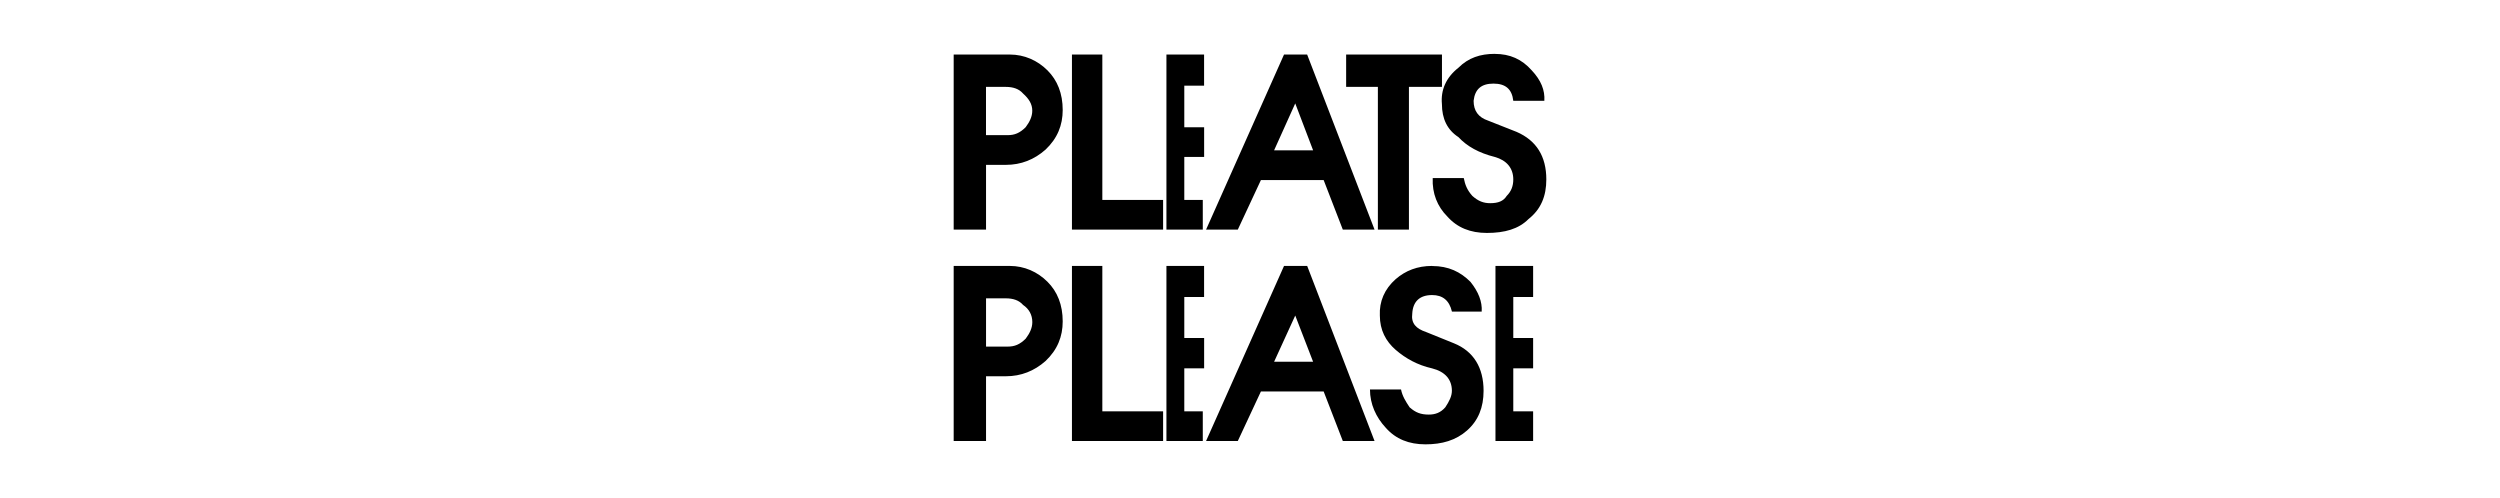 <svg viewBox="0 0 557 111" xmlns="http://www.w3.org/2000/svg" data-name="Layer 2" id="Layer_2">
  <defs>
    <style>
      .cls-1 {
        fill-rule: evenodd;
      }

      .cls-2 {
        fill: #fff;
        opacity: 0;
      }
    </style>
  </defs>
  <g data-name="Layer 1" id="Layer_1-2">
    <rect height="111" width="557" class="cls-2"></rect>
    <path d="M321.26,12.15h-21.34v7.21h7.07v31.8h6.92v-31.8h7.36v-7.21h0ZM245.6,44.53V12.15h-6.77v39.01h20.31v-6.62h-13.54ZM268.27,19.07v-6.92h-8.39v39.01h8.1v-6.62h-4.12v-9.57h4.42v-6.62h-4.42v-9.27h4.42ZM227.93,20.83c1.32,1.18,2.06,2.36,2.06,3.83,0,1.32-.59,2.5-1.47,3.68-1.32,1.32-2.5,1.77-3.98,1.77h-4.86v-10.75h4.42c1.62,0,2.94.44,3.83,1.47ZM224.99,12.15h-12.51v39.01h7.21v-14.43h4.42c3.39,0,6.33-1.18,8.83-3.39,2.65-2.5,3.83-5.45,3.83-8.83,0-3.68-1.18-6.62-3.39-8.83-2.21-2.21-5.15-3.53-8.39-3.53ZM286.08,12.15l-17.37,39.01h7.07l5.15-11.04h13.98l4.27,11.04h7.07l-15.02-39.01h-5.15,0ZM283.87,33.49l4.71-10.45,3.98,10.45h-8.69,0ZM238.83,59.25v39.01h20.31v-6.62h-13.54v-32.39h-6.77ZM268.27,66.17v-6.92h-8.39v39.01h8.1v-6.62h-4.12v-9.57h4.42v-6.77h-4.42v-9.13h4.42ZM341.58,66.17v-6.92h-8.39v39.01h8.39v-6.62h-4.42v-9.57h4.42v-6.77h-4.42v-9.13h4.42ZM230,71.77c0,1.32-.59,2.5-1.47,3.68-1.32,1.32-2.5,1.77-3.98,1.77h-4.86v-10.75h4.42c1.62,0,2.94.44,3.83,1.47,1.32.88,2.06,2.21,2.06,3.83h0ZM224.99,59.25h-12.51v39.01h7.21v-14.43h4.42c3.39,0,6.33-1.18,8.83-3.39,2.65-2.5,3.83-5.45,3.83-8.83,0-3.68-1.18-6.63-3.39-8.83-2.21-2.21-5.15-3.53-8.39-3.53h0ZM286.08,59.25l-17.37,39.01h7.07l5.15-11.04h13.98l4.27,11.04h7.07l-15.01-39.01h-5.15,0ZM283.87,80.6l4.71-10.3,3.98,10.3h-8.69,0ZM333.04,12c-3.24,0-5.89.88-8.1,3.09-2.8,2.21-3.97,5.01-3.68,8.1,0,3.24,1.18,5.74,3.68,7.36,1.91,2.06,4.56,3.53,8.1,4.42,2.65.74,4.12,2.5,4.12,5,0,1.47-.44,2.65-1.47,3.68-.74,1.18-1.91,1.62-3.68,1.62-1.47,0-2.65-.44-3.97-1.62-1.18-1.32-1.62-2.5-1.91-3.97h-6.92c-.15,3.39,1.03,6.33,3.24,8.54,2.21,2.5,5.15,3.68,8.83,3.68,3.97,0,7.07-.88,9.27-3.09,2.8-2.21,3.97-5.15,3.97-8.83,0-5.15-2.21-8.69-6.63-10.6l-6.33-2.5c-2.21-.74-3.24-2.21-3.24-4.42.3-2.65,1.77-3.83,4.42-3.83s4.12,1.18,4.42,3.83h6.92c.15-2.36-.73-4.56-2.8-6.77-2.21-2.5-4.86-3.68-8.24-3.68h0ZM319.06,59.25c-3.24,0-5.89,1.03-8.1,2.94-2.5,2.21-3.68,5.01-3.53,8.1,0,3.24,1.32,5.74,3.53,7.66,2.21,1.91,4.86,3.39,8.1,4.12,2.94.74,4.42,2.5,4.42,5,0,1.18-.59,2.36-1.47,3.68-1.03,1.18-2.21,1.62-3.68,1.62-1.77,0-2.94-.44-4.27-1.62-.88-1.32-1.62-2.5-1.91-3.97h-6.92c0,3.24,1.33,6.18,3.53,8.54,2.21,2.5,5.15,3.68,8.83,3.68s6.77-.88,9.27-3.09c2.5-2.21,3.68-5.15,3.68-8.83,0-5.15-2.21-8.83-6.62-10.6l-6.18-2.5c-2.21-.74-3.39-1.91-3.09-4.12.15-2.65,1.62-4.12,4.42-4.12,2.35,0,3.83,1.18,4.42,3.68h6.63c.15-2.21-.74-4.42-2.5-6.62-2.21-2.21-4.86-3.53-8.54-3.53h0Z" class="cls-1"></path>
  </g>
</svg>